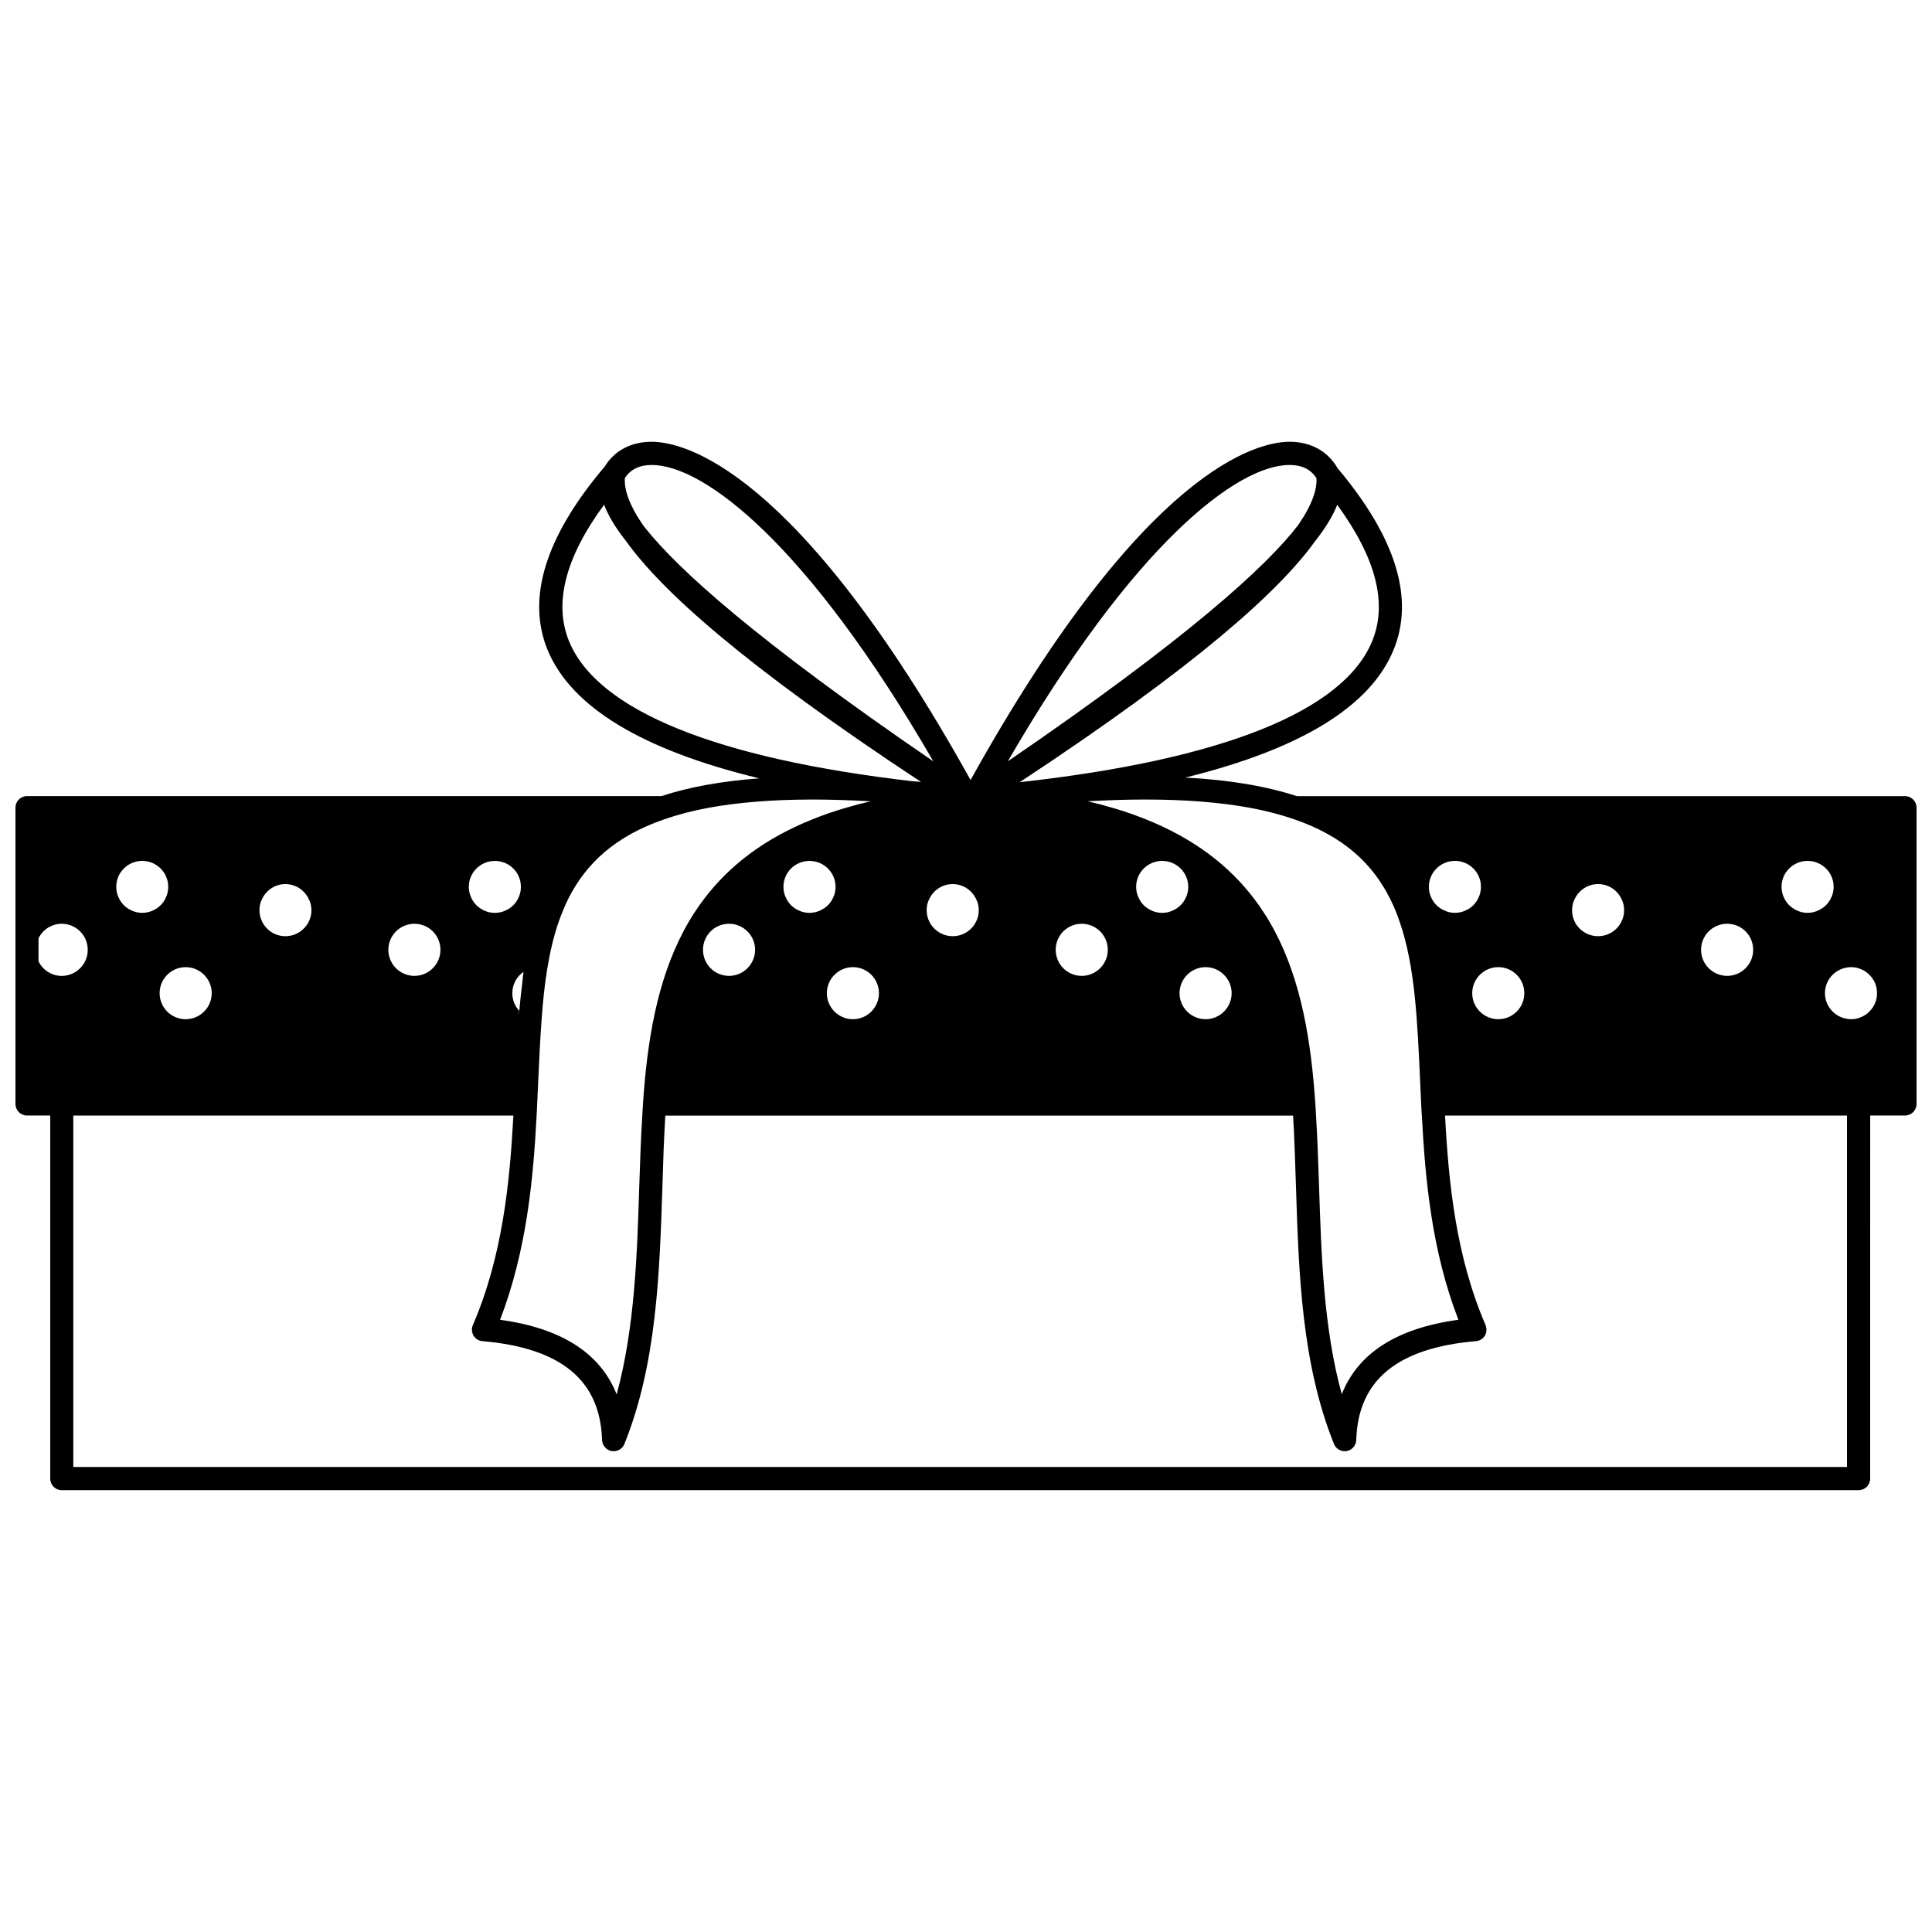 <?xml version="1.0" encoding="UTF-8"?>
<!-- Uploaded to: ICON Repo, www.svgrepo.com, Generator: ICON Repo Mixer Tools -->
<svg width="800px" height="800px" version="1.1" viewBox="144 144 512 512" xmlns="http://www.w3.org/2000/svg">
 <defs>
  <clipPath id="a">
   <path d="m148.09 261h503.81v278h-503.81z"/>
  </clipPath>
 </defs>
 <g clip-path="url(#a)">
  <path d="m648.83 354.98h-161.17c-7.984-2.606-17.707-4.301-29.527-4.918 30.512-7.516 49.016-18.828 55.156-33.797 5.633-13.629 0.648-29.785-14.75-48.109 0-0.035-0.035-0.109-0.105-0.145-2.606-4.481-7.078-6.938-12.684-6.938-8.242 0-38.344 6.543-84.539 89.637-46.199-83.094-76.301-89.637-84.508-89.637-5.457 0-9.906 2.352-12.469 6.613l-0.105 0.105c-15.617 18.469-20.641 34.773-15.004 48.473 6.254 15.109 25.051 26.496 56.094 34.008-10.227 0.762-18.758 2.348-25.914 4.699h-168.17c-1.668 0.008-3.039 1.375-3.039 3.074v78.504c0 1.703 1.371 3.078 3.039 3.078h6.18v96.219c0 1.691 1.371 3.066 3.031 3.066h476.2c1.699 0 3.066-1.375 3.066-3.066l0.008-96.219h9.215c1.699 0 3.074-1.375 3.074-3.078l-0.004-78.504c0-1.699-1.375-3.066-3.074-3.066zm-113.12 27.141c-0.648 1.34-1.738 2.418-3.109 3.066-0.902 0.469-1.953 0.727-3.043 0.727-1.082 0-2.098-0.25-2.996-0.727-1.371-0.648-2.5-1.734-3.148-3.066-0.504-0.941-0.75-1.988-0.75-3.109 0-3.793 3.102-6.867 6.898-6.867 3.836 0 6.906 3.066 6.906 6.867 0 1.121-0.254 2.172-0.758 3.109zm5.348 18.18c3.828 0 6.902 3.102 6.902 6.902 0 3.797-3.074 6.898-6.902 6.898-3.797 0-6.902-3.098-6.902-6.898 0-3.797 3.102-6.902 6.902-6.902zm19.559-15.109c0-1.082 0.246-2.168 0.75-3.066 1.125-2.277 3.473-3.836 6.144-3.836 2.711 0 5.023 1.559 6.144 3.836 0.508 0.902 0.754 1.988 0.754 3.066 0 1.125-0.25 2.172-0.727 3.074-1.125 2.277-3.465 3.828-6.184 3.828-2.715 0-5.059-1.559-6.184-3.828-0.453-0.906-0.699-1.953-0.699-3.074zm34.184 10.52c0-3.828 3.109-6.906 6.906-6.906 3.836 0 6.902 3.074 6.902 6.906 0 3.793-3.066 6.902-6.902 6.902-3.801 0-6.906-3.106-6.906-6.902zm21.324-16.699c0-3.793 3.102-6.867 6.902-6.867 3.793 0 6.906 3.066 6.906 6.867 0 1.125-0.258 2.172-0.762 3.109-0.648 1.34-1.773 2.418-3.144 3.066-0.906 0.469-1.918 0.727-3.004 0.727-1.09 0-2.098-0.25-3.004-0.727-1.371-0.648-2.488-1.734-3.144-3.066-0.492-0.938-0.75-1.988-0.75-3.109zm23.5 32.816c-0.797 0.906-1.879 1.594-3.066 1.949-0.656 0.227-1.305 0.324-2.023 0.324-0.359 0-0.719-0.031-1.047-0.102-3.324-0.516-5.856-3.367-5.856-6.801 0-3.438 2.527-6.293 5.856-6.797 0.328-0.07 0.691-0.105 1.047-0.105 0.727 0 1.371 0.105 2.023 0.324 1.188 0.359 2.273 1.047 3.066 1.949 1.152 1.23 1.805 2.816 1.805 4.625-0.004 1.812-0.652 3.406-1.805 4.633zm-164.53-53.781c4.402 0.797 8.348 1.844 11.887 3.074 13.012 4.484 20.711 11.707 25.375 21 0.504 1.012 0.977 2.019 1.406 3.066 0.434 1.012 0.797 2.023 1.152 3.074 4.086 11.75 4.699 26.133 5.422 42.145 0.039 1.012 0.105 2.055 0.145 3.066 0.035 1.012 0.105 2.023 0.141 3.066 0.035 1.012 0.105 2.023 0.18 3.078 0.902 17.27 2.676 35.996 9.688 54.141-16.27 2.207-26.605 8.816-30.91 19.73-4.805-17.488-5.422-36.723-6.031-55.438-0.223-6.152-0.398-12.328-0.797-18.43-0.039-1.055-0.105-2.066-0.176-3.078-0.074-1.043-0.152-2.055-0.223-3.066-1.301-16.375-4.227-32.059-11.926-45.211-0.613-1.047-1.23-2.062-1.953-3.074-0.648-1.047-1.41-2.055-2.168-3.066-6.578-8.637-15.758-15.828-28.66-21-2.785-1.117-5.75-2.168-8.926-3.074-2.062-0.613-4.262-1.195-6.504-1.699 5.379-0.293 10.445-0.469 15.219-0.469 10.781 0 19.926 0.758 27.66 2.164zm-11.602 42.254c3.797 0 6.906 3.102 6.906 6.902 0 3.797-3.109 6.898-6.906 6.898-3.793 0-6.902-3.098-6.902-6.898 0-3.797 3.109-6.902 6.902-6.902zm-8.496-15.109c-0.902 0.469-1.914 0.727-3.004 0.727-1.082 0-2.133-0.25-3.039-0.727-1.371-0.648-2.453-1.734-3.102-3.066-0.508-0.941-0.762-1.988-0.762-3.109 0-3.793 3.066-6.867 6.902-6.867 3.797 0 6.906 3.066 6.906 6.867 0 1.125-0.258 2.172-0.762 3.109-0.645 1.336-1.766 2.418-3.141 3.066zm-17.422 10.52c0 3.793-3.102 6.902-6.902 6.902-3.836 0-6.902-3.109-6.902-6.902 0-3.828 3.066-6.906 6.902-6.906 3.801 0 6.902 3.074 6.902 6.906zm-34.188-10.52c0 1.125-0.25 2.172-0.73 3.074-1.117 2.277-3.465 3.828-6.176 3.828-2.711 0-5.059-1.559-6.184-3.828-0.469-0.906-0.727-1.953-0.727-3.074 0-1.082 0.25-2.168 0.754-3.066 1.125-2.277 3.438-3.836 6.144-3.836 2.676 0 5.027 1.559 6.141 3.836 0.527 0.902 0.777 1.984 0.777 3.066zm-33.363 15.109c3.828 0 6.902 3.102 6.902 6.902 0 3.797-3.074 6.898-6.902 6.898-3.793 0-6.902-3.098-6.902-6.898 0-3.797 3.106-6.902 6.902-6.902zm-8.492-15.109c-0.906 0.469-1.918 0.727-3.004 0.727-1.082 0-2.133-0.25-3.039-0.727-1.375-0.648-2.457-1.734-3.109-3.066-0.504-0.941-0.762-1.988-0.762-3.109 0-3.793 3.074-6.867 6.906-6.867 3.793 0 6.902 3.066 6.902 6.867 0 1.125-0.25 2.172-0.754 3.109-0.648 1.336-1.766 2.418-3.141 3.066zm-17.422 10.52c0 3.793-3.109 6.902-6.902 6.902-3.836 0-6.906-3.109-6.906-6.902 0-3.828 3.074-6.906 6.906-6.906 3.793 0 6.902 3.074 6.902 6.906zm154.26-117.94c10.262 14.027 13.406 26.137 9.254 36.18-7.664 18.582-39.871 31.414-93.395 37.336 47.125-31.051 68.676-50.637 78.07-63.574 3.106-3.941 5.019-7.195 6.07-9.941zm-12.613-10.551c3.254 0 5.637 1.16 7.117 3.508 0.176 2.934-1.09 6.938-4.805 12.363 0 0.035-0.035 0.074-0.074 0.105-8.344 10.844-28.949 29.75-76.918 62.562 33.434-57.719 60.832-78.539 74.68-78.539zm-169.05 0c13.805 0 41.242 20.816 74.633 78.539-47.02-32.168-67.73-50.965-76.402-61.91-0.18-0.25-0.363-0.504-0.578-0.754-3.723-5.422-4.949-9.43-4.769-12.398 1.48-2.316 3.902-3.477 7.117-3.477zm-21.898 46.734c-4.121-10.047-1.012-22.191 9.289-36.215 0.977 2.637 2.746 5.75 5.637 9.43 0.07 0.105 0.145 0.215 0.25 0.328 9.289 12.938 30.793 32.531 78.105 63.723-0.762-0.074-1.48-0.145-2.207-0.18-52.152-6.039-83.523-18.762-91.074-37.086zm25.223 47.168c3.543-1.23 7.481-2.277 11.855-3.074 7.738-1.406 16.883-2.168 27.648-2.168 4.769 0 9.836 0.18 15.219 0.469-2.242 0.504-4.449 1.082-6.508 1.699-3.18 0.906-6.144 1.953-8.926 3.074-12.902 5.168-22.082 12.363-28.66 21-0.754 1.012-1.516 2.019-2.172 3.066-0.727 1.012-1.336 2.023-1.949 3.074-7.699 13.156-10.625 28.84-11.926 45.211-0.074 1.012-0.145 2.023-0.215 3.066-0.07 1.012-0.141 2.023-0.18 3.078-0.398 6.102-0.578 12.281-0.797 18.43-0.578 18.715-1.23 37.953-6 55.48-4.332-10.953-14.676-17.562-30.898-19.77 6.973-18.148 8.781-36.867 9.684-54.141 0.07-1.055 0.105-2.066 0.145-3.078 0.07-1.043 0.105-2.055 0.141-3.066 0.074-1.012 0.109-2.055 0.145-3.066 0.258-5.68 0.508-11.168 0.906-16.375 0.324-4.664 0.797-9.109 1.48-13.301 0.727-4.41 1.699-8.605 3.039-12.469 0.363-1.047 0.762-2.062 1.195-3.074 0.398-1.047 0.867-2.055 1.371-3.066 4.695-9.293 12.391-16.516 25.402-21zm-37.66 43.66c-0.293 2.344-0.648 5.602-0.867 8.238 0-0.395 0.035-0.797 0.07-1.188-1.152-1.23-1.805-2.828-1.805-4.625 0-2.348 1.152-4.41 2.961-5.644l-0.035 0.324v0.109l-0.035 0.289c-0.035 0.145-0.035 0.293-0.07 0.434-0.074 0.547-0.145 1.266-0.219 2.062zm-4.195-19.59c-0.902 0.469-1.949 0.727-3.039 0.727-1.117 0-2.133-0.25-3.039-0.727-1.34-0.648-2.457-1.734-3.109-3.066-0.469-0.941-0.754-1.988-0.754-3.109 0-3.793 3.109-6.867 6.902-6.867 3.828 0 6.902 3.066 6.902 6.867 0 1.125-0.25 2.172-0.754 3.109-0.645 1.336-1.734 2.418-3.109 3.066zm-17.457 10.52c0 3.793-3.074 6.902-6.906 6.902-3.793 0-6.902-3.109-6.902-6.902 0-3.828 3.109-6.906 6.902-6.906 3.84 0 6.906 3.074 6.906 6.906zm-34.188-10.52c0 1.125-0.25 2.172-0.727 3.074-1.125 2.277-3.473 3.828-6.184 3.828-2.711 0-5.023-1.559-6.141-3.828-0.473-0.906-0.727-1.953-0.727-3.074 0-1.082 0.25-2.168 0.754-3.066 1.125-2.277 3.438-3.836 6.106-3.836 2.711 0 5.027 1.559 6.144 3.836 0.52 0.902 0.773 1.984 0.773 3.066zm-26.426 22.012c0 3.797-3.109 6.898-6.902 6.898-3.828 0-6.902-3.098-6.902-6.898 0-3.797 3.074-6.902 6.902-6.902 3.801 0 6.902 3.106 6.902 6.902zm-18.43-35.059c3.828 0 6.902 3.066 6.902 6.867 0 1.125-0.25 2.172-0.754 3.109-0.648 1.34-1.734 2.418-3.109 3.066-0.906 0.469-1.953 0.727-3.039 0.727-1.082 0-2.098-0.25-3.004-0.727-1.371-0.648-2.453-1.734-3.109-3.066-0.508-0.941-0.754-1.988-0.754-3.109 0-3.793 3.074-6.867 6.867-6.867zm-27.473 20.531c0.648-1.371 1.738-2.5 3.113-3.148 0.902-0.469 1.949-0.727 3.031-0.727 1.125 0 2.172 0.258 3.074 0.727 2.277 1.125 3.828 3.473 3.828 6.184 0 2.711-1.559 5.059-3.828 6.184-0.906 0.469-1.953 0.727-3.074 0.727-1.082 0-2.133-0.25-3.031-0.727-1.34-0.648-2.457-1.773-3.113-3.144zm479.27 140.09h-470.05v-93.133h116.63c-0.973 17.891-2.891 37.293-10.734 55.508-0.398 0.906-0.324 1.961 0.18 2.828 0.508 0.836 1.371 1.375 2.348 1.445 20.859 1.809 31.23 10.375 31.699 26.203 0.07 1.445 1.117 2.637 2.527 2.934 0.18 0 0.363 0.031 0.543 0.031 1.23 0 2.383-0.754 2.852-1.91 8.566-21.254 9.324-45.227 10.082-68.426 0.18-6.328 0.398-12.535 0.762-18.605h166.37c0.359 6.07 0.539 12.281 0.754 18.605 0.727 23.199 1.523 47.172 10.082 68.426 0.48 1.152 1.594 1.91 2.828 1.91 0.176 0 0.363-0.031 0.539-0.031 1.445-0.297 2.492-1.484 2.535-2.934 0.465-15.836 10.836-24.395 31.695-26.203 0.973-0.07 1.879-0.609 2.387-1.445 0.508-0.867 0.539-1.918 0.176-2.828-7.844-18.211-9.789-37.621-10.73-55.508h106.52v93.133z"/>
 </g>
</svg>